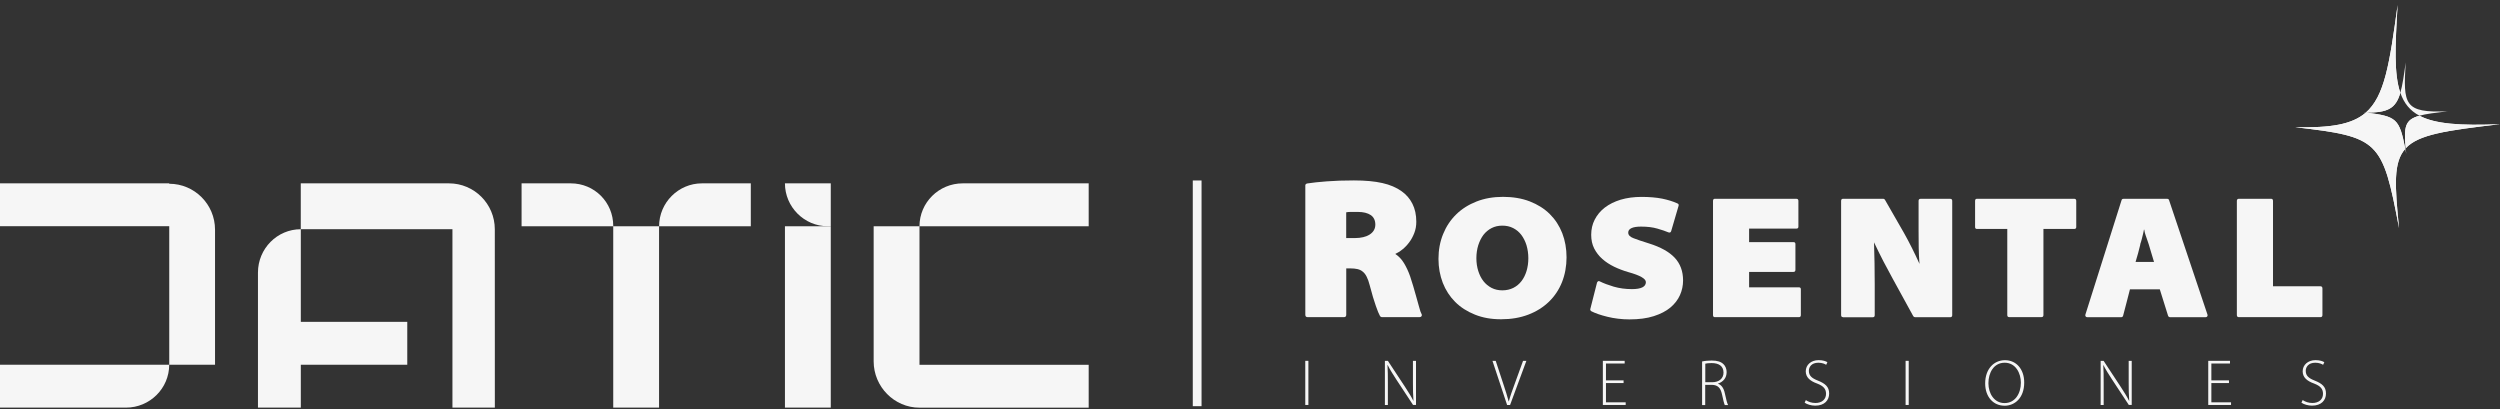 <svg width="348" height="57" viewBox="0 0 348 57" fill="none" xmlns="http://www.w3.org/2000/svg">
<rect x="0" y="0" width="348" height="57" fill="#333333" stroke="none"/>
<g clip-path="url(#clip0_522_1457)">
<path d="M72.603 25.523H79.458C82.739 25.523 85.362 28.151 85.362 31.433V31.494H72.603V25.523ZM85.362 31.494H91.741V56.742H85.362V31.494ZM91.747 31.494C91.747 28.212 94.43 25.523 97.712 25.523H104.512V31.494H91.753H91.747Z" fill="#F6F6F6"/>
<path d="M115.643 31.494H109.264V56.736H115.643V31.494Z" fill="#F6F6F6"/>
<path d="M121.613 31.494H127.992V50.777H151.545V56.748H127.992C124.474 56.748 121.613 53.821 121.613 50.302V31.5V31.494ZM151.545 25.523V31.494H127.992C127.992 28.212 130.676 25.523 134.018 25.523H151.551H151.545Z" fill="#F6F6F6"/>
<path d="M29.938 50.772H23.559V31.488H0V25.517H23.553V25.578C27.072 25.578 29.932 28.444 29.932 31.963V50.765L29.938 50.772ZM0 56.742V50.772H23.553C23.553 54.053 20.869 56.742 17.527 56.742H0Z" fill="#F6F6F6"/>
<path d="M68.883 56.742H62.98V31.908H41.867V25.523H62.498C66.017 25.523 68.877 28.389 68.877 31.908M35.908 37.94C35.908 34.598 38.592 31.908 41.873 31.908V56.742H35.908V37.94Z" fill="#F6F6F6"/>
<path d="M56.692 44.801H37.853V50.772H56.692V44.801Z" fill="#F6F6F6"/>
<path d="M115.643 25.523V31.494H115.228C111.947 31.494 109.264 28.804 109.264 25.523H115.643Z" fill="#F6F6F6"/>
<path d="M182.128 50.229H181.695V56.37H182.128V50.229Z" fill="#F6F6F6"/>
<path d="M192.778 56.37V50.229H193.192L195.583 53.858C196.083 54.626 196.437 55.193 196.736 55.791L196.754 55.779C196.693 54.949 196.681 54.248 196.681 53.284V50.229H197.108V56.37H196.699L194.351 52.803C193.894 52.095 193.479 51.455 193.168 50.815L193.137 50.833C193.186 51.589 193.192 52.248 193.192 53.272V56.376H192.771L192.778 56.37Z" fill="#F6F6F6"/>
<path d="M209.787 56.37L207.75 50.229H208.201L209.287 53.522C209.58 54.413 209.83 55.193 210.007 55.876H210.031C210.208 55.181 210.494 54.382 210.812 53.528L212.007 50.235H212.47L210.202 56.376H209.787V56.37Z" fill="#F6F6F6"/>
<path d="M226.002 53.321H223.55V56.004H226.295V56.37H223.117V50.229H226.154V50.601H223.55V52.949H226.002V53.321Z" fill="#F6F6F6"/>
<path d="M236.938 50.314C237.316 50.229 237.84 50.186 238.267 50.186C239.066 50.186 239.572 50.357 239.92 50.704C240.182 50.955 240.347 51.369 240.347 51.796C240.347 52.626 239.853 53.156 239.145 53.4V53.418C239.633 53.577 239.95 54.047 240.091 54.723C240.298 55.681 240.42 56.138 240.548 56.382H240.091C239.999 56.205 239.865 55.663 239.7 54.888C239.511 54.004 239.133 53.601 238.328 53.571H237.365V56.382H236.932V50.326L236.938 50.314ZM237.377 53.205H238.353C239.298 53.205 239.914 52.674 239.914 51.869C239.914 50.924 239.219 50.54 238.261 50.54C237.846 50.54 237.535 50.582 237.377 50.625V53.205Z" fill="#F6F6F6"/>
<path d="M251.368 55.693C251.715 55.931 252.191 56.096 252.703 56.096C253.624 56.096 254.185 55.577 254.185 54.821C254.185 54.132 253.825 53.73 252.941 53.388C251.953 53.034 251.361 52.522 251.361 51.687C251.361 50.79 252.105 50.131 253.148 50.131C253.728 50.131 254.161 50.278 254.374 50.418L254.203 50.784C254.039 50.668 253.648 50.491 253.118 50.491C252.13 50.491 251.794 51.125 251.794 51.613C251.794 52.29 252.191 52.644 253.069 52.986C254.081 53.394 254.618 53.852 254.618 54.779C254.618 55.706 253.984 56.468 252.673 56.468C252.142 56.468 251.52 56.291 251.209 56.053L251.374 55.693H251.368Z" fill="#F6F6F6"/>
<path d="M265.693 50.229H265.26V56.37H265.693V50.229Z" fill="#F6F6F6"/>
<path d="M279.013 56.474C277.507 56.474 276.336 55.285 276.336 53.37C276.336 51.357 277.556 50.137 279.093 50.137C280.629 50.137 281.77 51.345 281.77 53.248C281.77 55.413 280.44 56.48 279.025 56.48H279.013V56.474ZM279.038 56.108C280.495 56.108 281.306 54.784 281.306 53.266C281.306 51.973 280.599 50.491 279.056 50.491C277.513 50.491 276.787 51.912 276.787 53.345C276.787 54.778 277.592 56.108 279.032 56.108H279.044H279.038Z" fill="#F6F6F6"/>
<path d="M292.41 56.37V50.229H292.819L295.209 53.858C295.71 54.626 296.063 55.193 296.362 55.791L296.386 55.779C296.325 54.949 296.313 54.248 296.313 53.284V50.229H296.734V56.37H296.332L293.984 52.803C293.526 52.095 293.112 51.455 292.794 50.815L292.776 50.833C292.825 51.589 292.831 52.248 292.831 53.272V56.376H292.41V56.37Z" fill="#F6F6F6"/>
<path d="M310.273 53.321H307.822V56.004H310.56V56.37H307.389V50.229H310.414V50.601H307.822V52.949H310.273V53.321Z" fill="#F6F6F6"/>
<path d="M320.544 55.693C320.886 55.931 321.368 56.096 321.88 56.096C322.801 56.096 323.362 55.577 323.362 54.821C323.362 54.132 323.002 53.73 322.118 53.388C321.124 53.034 320.532 52.522 320.532 51.687C320.532 50.79 321.276 50.131 322.319 50.131C322.898 50.131 323.331 50.278 323.545 50.418L323.374 50.784C323.209 50.668 322.819 50.491 322.289 50.491C321.301 50.491 320.959 51.125 320.959 51.613C320.959 52.29 321.349 52.644 322.228 52.986C323.246 53.394 323.777 53.852 323.777 54.779C323.777 55.706 323.142 56.468 321.825 56.468C321.301 56.468 320.685 56.291 320.361 56.053L320.526 55.693H320.544Z" fill="#F6F6F6"/>
<path d="M181.695 25.847C181.695 25.676 181.787 25.572 181.976 25.536C182.683 25.426 183.592 25.328 184.702 25.243C185.812 25.157 187.062 25.115 188.465 25.115C190.044 25.115 191.368 25.237 192.429 25.481C193.49 25.718 194.387 26.103 195.112 26.627C195.747 27.072 196.247 27.652 196.606 28.359C196.966 29.067 197.149 29.902 197.149 30.872C197.149 31.433 197.058 31.951 196.869 32.439C196.68 32.921 196.454 33.348 196.167 33.726C195.893 34.098 195.582 34.427 195.24 34.702C194.893 34.988 194.551 35.196 194.222 35.348C194.704 35.665 195.112 36.092 195.436 36.629C195.765 37.172 196.051 37.788 196.295 38.477C196.436 38.91 196.582 39.355 196.722 39.837C196.863 40.312 196.997 40.782 197.125 41.246C197.271 41.764 197.418 42.264 197.546 42.752C197.674 43.24 197.783 43.557 197.875 43.703C197.936 43.813 197.936 43.917 197.875 44.008C197.826 44.1 197.716 44.149 197.576 44.149H192.405C192.276 44.149 192.167 44.094 192.093 43.984C191.941 43.722 191.752 43.258 191.514 42.575C191.264 41.892 190.99 40.941 190.672 39.739C190.544 39.233 190.398 38.825 190.239 38.52C190.087 38.215 189.904 37.977 189.691 37.812C189.495 37.641 189.245 37.526 188.965 37.458C188.69 37.397 188.367 37.361 187.989 37.361H187.398V43.813C187.398 44.039 187.288 44.149 187.062 44.149H182.037C181.811 44.149 181.701 44.039 181.701 43.813V25.847H181.695ZM187.391 33.141H188.568C189.465 33.141 190.16 32.97 190.679 32.634C191.185 32.299 191.447 31.841 191.447 31.268C191.447 30.695 191.234 30.225 190.807 29.939C190.38 29.652 189.782 29.5 189.02 29.5H187.983C187.739 29.5 187.544 29.524 187.391 29.555V33.134V33.141Z" fill="#F6F6F6"/>
<path d="M205.31 43.795C204.225 43.362 203.31 42.776 202.56 42.026C201.81 41.276 201.237 40.392 200.834 39.367C200.444 38.343 200.236 37.233 200.236 36.044C200.236 34.793 200.45 33.635 200.883 32.58C201.316 31.512 201.92 30.61 202.706 29.841C203.481 29.079 204.432 28.481 205.536 28.048C206.64 27.615 207.872 27.402 209.226 27.402C210.58 27.402 211.848 27.609 212.946 28.036C214.044 28.463 214.977 29.049 215.727 29.793C216.483 30.543 217.062 31.427 217.465 32.458C217.861 33.482 218.063 34.61 218.063 35.824C218.063 37.038 217.849 38.227 217.428 39.282C217.008 40.331 216.398 41.24 215.611 42.002C214.818 42.764 213.867 43.368 212.745 43.795C211.616 44.228 210.36 44.441 208.957 44.441C207.555 44.441 206.39 44.228 205.31 43.795ZM210.653 40.075C211.104 39.849 211.482 39.532 211.787 39.136C212.098 38.733 212.33 38.264 212.495 37.721C212.659 37.178 212.745 36.586 212.745 35.946C212.745 35.306 212.653 34.69 212.488 34.135C212.318 33.586 212.074 33.104 211.769 32.696C211.458 32.293 211.074 31.976 210.635 31.75C210.183 31.518 209.683 31.409 209.128 31.409C208.573 31.409 208.073 31.518 207.628 31.75C207.183 31.976 206.805 32.299 206.494 32.696C206.189 33.104 205.951 33.586 205.774 34.135C205.603 34.69 205.512 35.3 205.512 35.946C205.512 36.593 205.603 37.172 205.774 37.721C205.945 38.264 206.182 38.733 206.494 39.136C206.805 39.532 207.183 39.843 207.628 40.075C208.079 40.307 208.579 40.416 209.128 40.416C209.677 40.416 210.201 40.3 210.653 40.075Z" fill="#F6F6F6"/>
<path d="M222.294 39.361C222.331 39.27 222.386 39.196 222.453 39.154C222.526 39.111 222.605 39.111 222.685 39.166C223.209 39.428 223.856 39.672 224.636 39.904C225.423 40.13 226.259 40.245 227.161 40.245C228.46 40.245 229.107 39.916 229.107 39.27C229.107 38.794 228.295 38.33 226.667 37.879C225.984 37.684 225.332 37.434 224.703 37.135C224.075 36.83 223.52 36.47 223.045 36.05C222.569 35.629 222.191 35.135 221.91 34.586C221.63 34.031 221.495 33.397 221.495 32.683C221.495 31.921 221.654 31.213 221.983 30.573C222.313 29.927 222.776 29.372 223.386 28.896C224.002 28.426 224.734 28.06 225.594 27.798C226.466 27.542 227.429 27.408 228.503 27.408C229.576 27.408 230.576 27.493 231.375 27.652C232.162 27.816 232.869 28.03 233.485 28.31C233.656 28.377 233.705 28.487 233.656 28.658L232.632 32.153C232.571 32.36 232.436 32.421 232.235 32.342C231.863 32.183 231.351 32.006 230.711 31.823C230.07 31.634 229.314 31.543 228.43 31.543C227.856 31.543 227.417 31.61 227.112 31.75C226.801 31.89 226.649 32.098 226.649 32.378C226.649 32.707 226.881 32.964 227.356 33.147C227.826 33.336 228.558 33.58 229.552 33.891C231.168 34.397 232.357 35.062 233.132 35.891C233.9 36.72 234.284 37.769 234.284 39.038C234.284 39.745 234.144 40.416 233.857 41.069C233.571 41.715 233.132 42.288 232.528 42.801C231.924 43.307 231.156 43.703 230.204 44.008C229.259 44.313 228.131 44.459 226.813 44.459C226.277 44.459 225.746 44.429 225.222 44.362C224.703 44.301 224.209 44.209 223.746 44.094C223.282 43.978 222.862 43.862 222.483 43.728C222.111 43.593 221.794 43.471 221.538 43.337C221.471 43.307 221.422 43.258 221.392 43.191C221.355 43.124 221.349 43.069 221.367 43.026L222.294 39.385V39.361Z" fill="#F6F6F6"/>
<path d="M249.923 37.556C249.923 37.758 249.831 37.849 249.648 37.849H243.476V39.996H250.404C250.587 39.996 250.679 40.081 250.679 40.264V43.856C250.679 44.051 250.587 44.149 250.404 44.149H238.713C238.537 44.149 238.451 44.057 238.451 43.856V27.963C238.451 27.768 238.543 27.67 238.713 27.67H250.039C250.24 27.67 250.337 27.768 250.337 27.963V31.555C250.337 31.738 250.24 31.824 250.039 31.824H243.476V33.702H249.648C249.831 33.702 249.923 33.793 249.923 33.97V37.556Z" fill="#F6F6F6"/>
<path d="M256.552 44.149C256.375 44.149 256.283 44.057 256.283 43.856V27.963C256.283 27.768 256.375 27.67 256.552 27.67H262.162C262.248 27.67 262.327 27.719 262.388 27.817L265.023 32.409C265.401 33.074 265.773 33.781 266.145 34.525C266.517 35.263 266.864 36.001 267.194 36.733C267.133 35.922 267.09 35.153 267.084 34.44C267.072 33.72 267.066 32.952 267.066 32.122V27.969C267.066 27.774 267.157 27.677 267.334 27.677H271.481C271.658 27.677 271.749 27.78 271.749 27.969V43.862C271.749 44.057 271.658 44.155 271.481 44.155H266.572C266.48 44.155 266.395 44.106 266.328 44.015L263.449 38.764C263.047 38.032 262.62 37.233 262.168 36.373C261.723 35.507 261.29 34.635 260.863 33.732C260.894 34.708 260.924 35.684 260.936 36.654C260.955 37.63 260.961 38.593 260.961 39.575V43.868C260.961 44.063 260.875 44.161 260.686 44.161H256.539L256.552 44.149Z" fill="#F6F6F6"/>
<path d="M279.42 31.872H275.2C275.023 31.872 274.932 31.781 274.932 31.604V27.963C274.932 27.768 275.023 27.67 275.2 27.67H288.721C288.916 27.67 289.013 27.768 289.013 27.963V31.604C289.013 31.781 288.916 31.872 288.721 31.872H284.446V43.856C284.446 44.051 284.348 44.143 284.159 44.143H279.689C279.506 44.143 279.414 44.051 279.414 43.856V31.872H279.42Z" fill="#F6F6F6"/>
<path d="M296.49 40.27C296.344 40.892 296.186 41.502 296.015 42.118C295.844 42.728 295.685 43.331 295.539 43.935C295.503 44.082 295.411 44.155 295.246 44.155H290.557C290.441 44.155 290.361 44.118 290.313 44.033C290.264 43.953 290.258 43.868 290.288 43.789L295.32 27.871C295.35 27.743 295.442 27.676 295.588 27.676H301.668C301.808 27.676 301.906 27.743 301.937 27.871L307.279 43.789C307.316 43.868 307.303 43.953 307.255 44.033C307.206 44.118 307.126 44.155 307.017 44.155H302.065C302.016 44.155 301.961 44.136 301.9 44.094C301.839 44.057 301.802 44.002 301.79 43.935L300.644 40.276H296.497L296.49 40.27ZM299.839 36.458C299.711 36.05 299.582 35.641 299.467 35.226C299.357 34.818 299.235 34.409 299.107 34.019C299.028 33.757 298.93 33.482 298.826 33.189C298.716 32.903 298.625 32.616 298.546 32.336L298.564 32.36C298.534 32.244 298.515 32.177 298.509 32.153C298.503 32.128 298.503 32.116 298.521 32.116C298.503 32.067 298.479 32 298.448 31.921C298.43 32.006 298.412 32.098 298.387 32.214C298.363 32.33 298.338 32.427 298.326 32.506C298.259 32.781 298.192 33.043 298.131 33.299C298.07 33.555 297.991 33.793 297.911 34.019H297.936C297.82 34.488 297.71 34.903 297.625 35.239C297.521 35.586 297.411 35.989 297.271 36.458H299.845H299.839Z" fill="#F6F6F6"/>
<path d="M311.371 27.963C311.371 27.768 311.469 27.67 311.664 27.67H316.134C316.311 27.67 316.402 27.768 316.402 27.963V39.849H322.995C323.184 39.849 323.282 39.953 323.282 40.148V43.856C323.282 44.051 323.184 44.149 322.995 44.149H311.664C311.469 44.149 311.371 44.057 311.371 43.856V27.963Z" fill="#F6F6F6"/>
<path fill-rule="evenodd" clip-rule="evenodd" d="M333.747 0.696C333.399 6.429 333.235 10.332 334.125 12.918C333.491 15.107 332.387 15.698 329.325 15.668C333.594 16.205 333.985 16.467 334.814 20.718C333.143 22.596 333.35 25.773 333.948 31.756C331.631 19.492 331.173 19.059 319.488 17.705C324.41 17.815 327.368 17.345 329.295 15.698C331.936 13.405 332.625 8.929 333.747 0.702M336.784 16.107C338.961 17.26 342.468 17.522 348.005 17.284C340.48 18.162 336.656 18.717 334.875 20.638C334.607 17.674 334.747 16.668 336.784 16.107Z" fill="#F6F6F6"/>
<path fill-rule="evenodd" clip-rule="evenodd" d="M333.747 0.696C333.399 6.429 333.235 10.332 334.125 12.918C333.491 15.107 332.387 15.698 329.325 15.668C333.594 16.205 333.985 16.467 334.814 20.718C333.143 22.596 333.35 25.773 333.948 31.756C331.631 19.492 331.173 19.059 319.488 17.705C324.41 17.815 327.368 17.345 329.295 15.698C331.936 13.405 332.625 8.929 333.747 0.702M336.784 16.107C338.961 17.26 342.468 17.522 348.005 17.284C340.48 18.162 336.656 18.717 334.875 20.638C334.607 17.674 334.747 16.668 336.784 16.107Z" fill="#F6F6F6"/>
<path d="M329.296 15.692L329.027 15.656H329.326L329.296 15.692ZM334.876 20.638C334.9 20.888 334.925 21.144 334.949 21.419L334.815 20.711L334.87 20.638H334.876ZM334.87 8.697C334.522 14.54 334.614 15.753 340.706 15.491C338.95 15.698 337.681 15.857 336.785 16.107C335.461 15.399 334.632 14.375 334.126 12.911C334.425 11.893 334.626 10.514 334.87 8.691" fill="#F6F6F6"/>
<path d="M166.645 25.121V56.541" stroke="#F6F6F6" stroke-width="1.22" stroke-miterlimit="10"/>
</g>
<defs>
<clipPath id="clip0_522_1457">
<rect width="348" height="56.046" fill="white" transform="translate(0 0.696)"/>
</clipPath>
</defs>
</svg>
